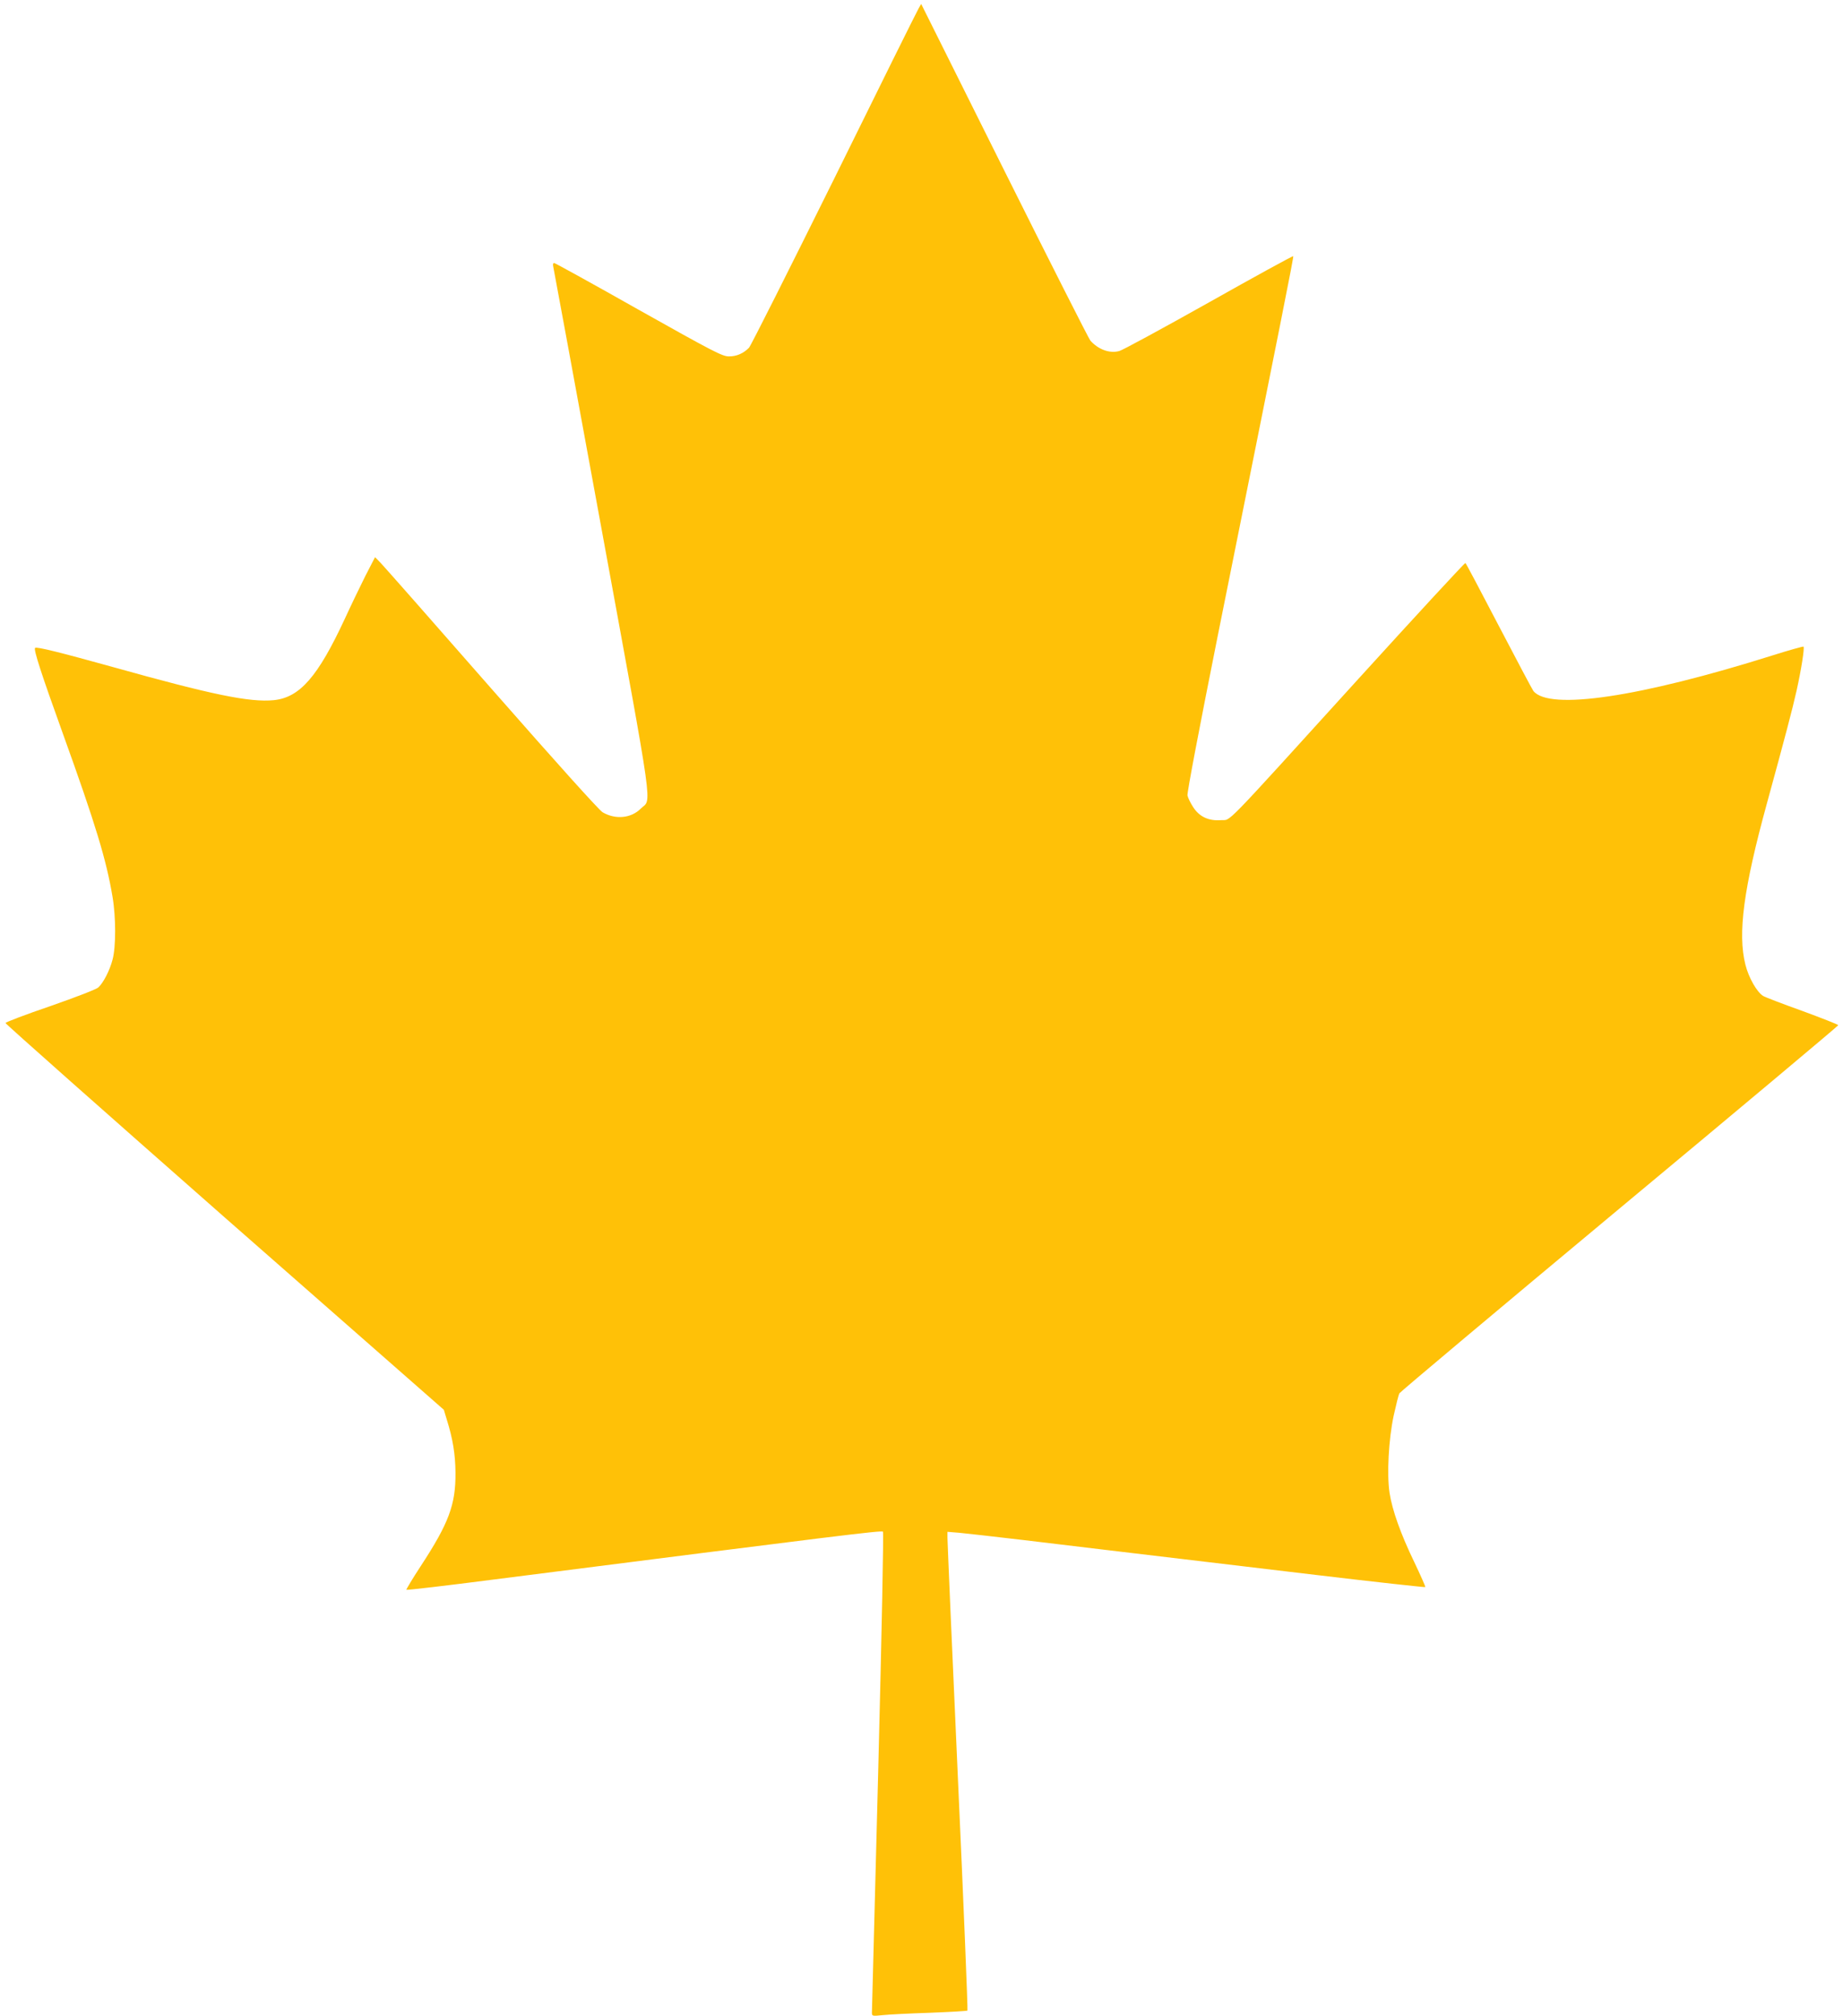 <?xml version="1.0" standalone="no"?>
<!DOCTYPE svg PUBLIC "-//W3C//DTD SVG 20010904//EN"
 "http://www.w3.org/TR/2001/REC-SVG-20010904/DTD/svg10.dtd">
<svg version="1.0" xmlns="http://www.w3.org/2000/svg"
 width="1171pt" height="1280pt" viewBox="0 0 1171 1280"
 preserveAspectRatio="xMidYMid meet">
<g transform="translate(0,1280) scale(0.1,-0.1)"
fill="#ffc107" stroke="none">
<path d="M5836 12745 c-10 -16 -251 -502 -536 -1080 -286 -577 -529 -1060
-541 -1073 -35 -36 -80 -56 -129 -55 -40 0 -100 31 -572 296 -290 164 -532
297 -537 297 -7 0 -9 -10 -6 -22 3 -13 143 -772 311 -1688 336 -1833 315
-1686 246 -1754 -61 -62 -161 -72 -243 -24 -24 15 -288 308 -705 783 -366 418
-683 777 -704 799 l-37 38 -61 -118 c-33 -66 -92 -188 -131 -273 -171 -368
-286 -500 -451 -517 -153 -15 -392 34 -1025 211 -328 91 -483 130 -492 121
-11 -10 40 -166 177 -546 207 -574 276 -801 315 -1035 22 -128 22 -320 0 -399
-18 -69 -58 -146 -90 -176 -13 -12 -140 -61 -306 -119 -156 -53 -284 -102
-284 -107 0 -6 627 -561 1392 -1234 l1393 -1222 19 -63 c38 -121 54 -219 55
-335 2 -204 -42 -322 -223 -598 -51 -78 -91 -145 -89 -147 3 -3 252 26 554 65
2213 282 2465 313 2474 304 5 -5 -7 -615 -30 -1519 -22 -831 -40 -1521 -40
-1534 0 -23 1 -24 68 -17 37 4 172 11 300 15 128 5 235 11 239 14 3 4 -24 671
-61 1484 -37 813 -66 1496 -66 1517 l0 39 74 -6 c40 -4 223 -24 407 -46 327
-39 463 -56 1862 -222 378 -45 690 -79 693 -77 2 3 -30 75 -71 161 -85 176
-139 327 -156 437 -18 118 -6 340 26 490 15 68 31 132 36 142 5 9 635 538
1399 1174 765 636 1390 1160 1390 1164 0 4 -102 44 -227 90 -126 45 -238 88
-251 96 -40 26 -91 115 -112 198 -50 198 -12 484 137 1026 117 427 161 594
188 714 29 130 52 273 44 280 -2 2 -90 -22 -194 -55 -845 -266 -1421 -352
-1522 -227 -6 7 -104 192 -218 410 -114 219 -210 400 -214 403 -4 2 -311 -330
-682 -738 -885 -974 -803 -889 -871 -895 -79 -6 -138 22 -177 83 -17 26 -33
59 -36 74 -3 17 72 412 195 1027 410 2038 480 2389 477 2397 -1 4 -242 -128
-535 -293 -294 -165 -550 -304 -570 -309 -61 -17 -133 9 -184 66 -9 10 -255
495 -546 1078 l-529 1060 -17 -30z"/>
</g>
</svg>
